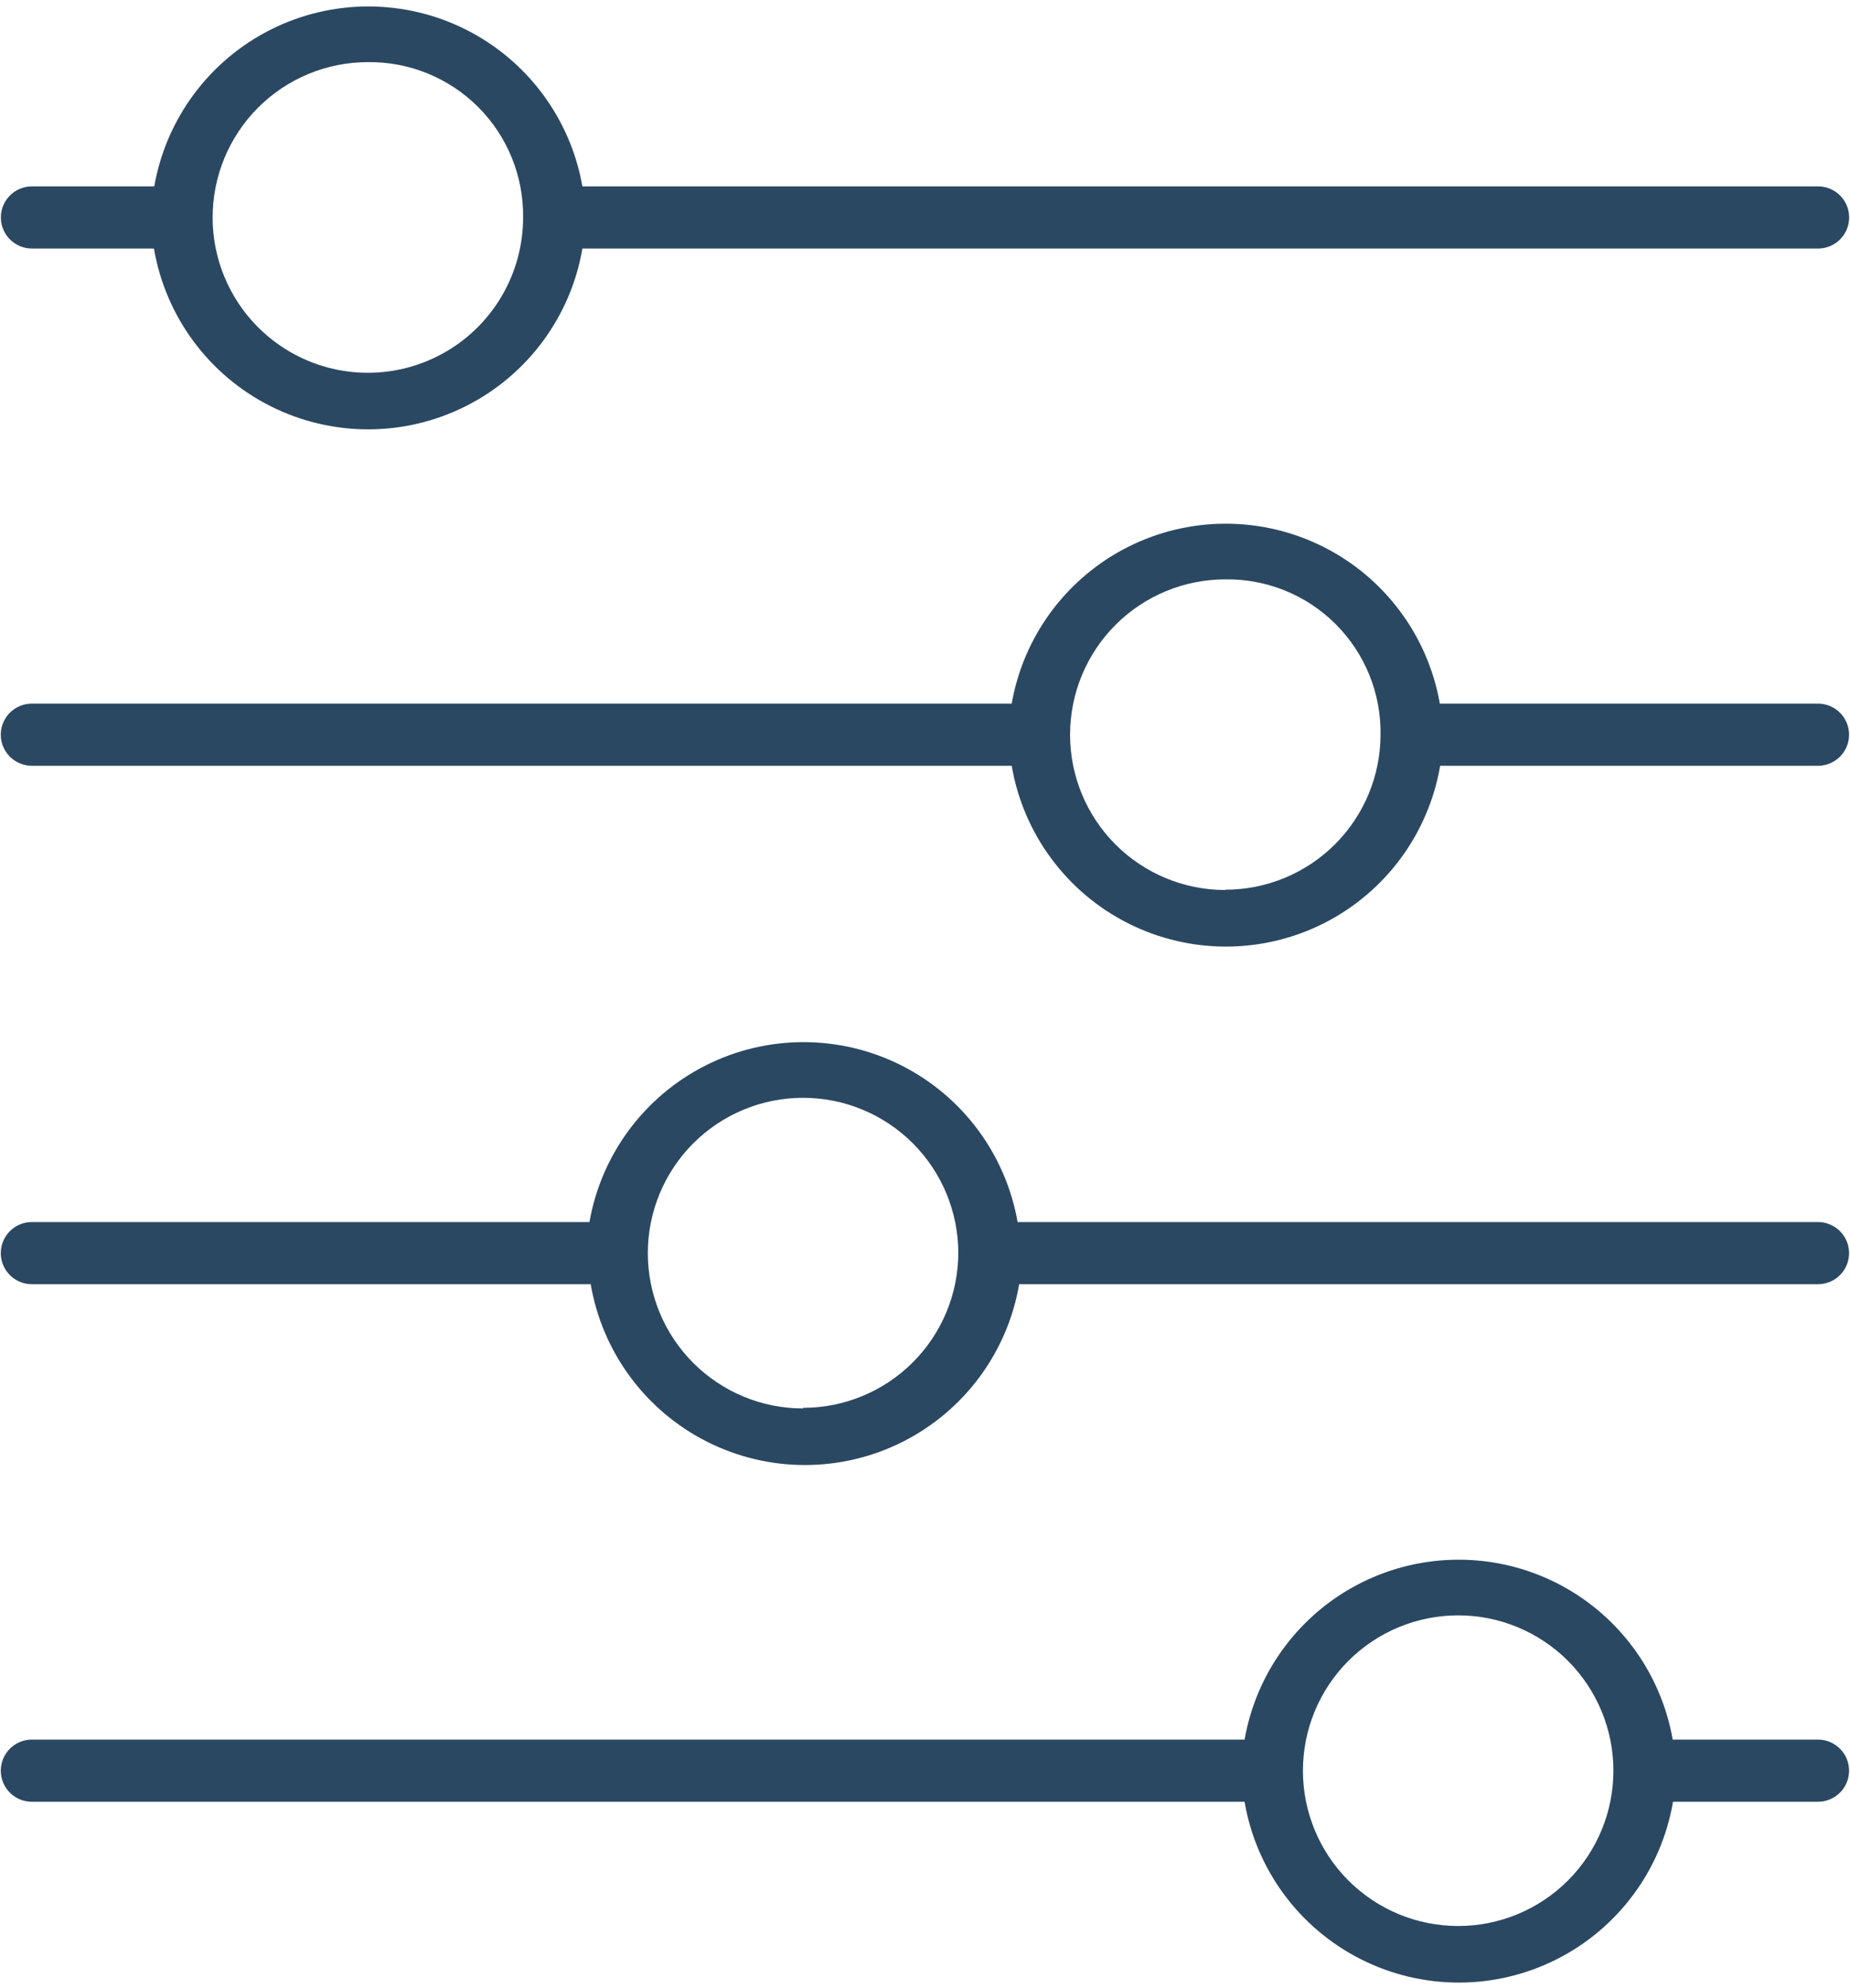 <svg width="108" height="116" viewBox="0 0 108 116" fill="none" xmlns="http://www.w3.org/2000/svg">
<path d="M1.863 14.5H8.987C9.664 18.468 12.185 21.878 15.778 23.691C19.373 25.504 23.613 25.504 27.207 23.691C30.801 21.878 33.322 18.468 33.999 14.5H106.137C106.785 14.5 107.383 14.155 107.707 13.594C108.03 13.033 108.03 12.342 107.707 11.781C107.383 11.221 106.784 10.875 106.137 10.875H33.999C33.307 6.923 30.786 3.531 27.201 1.728C23.615 -0.074 19.389 -0.074 15.804 1.728C12.219 3.531 9.697 6.923 9.005 10.875H1.864C1.216 10.875 0.618 11.221 0.294 11.781C-0.03 12.342 -0.03 13.033 0.294 13.594C0.618 14.155 1.216 14.5 1.864 14.5H1.863ZM21.475 3.625C23.888 3.596 26.21 4.541 27.916 6.247C29.622 7.953 30.567 10.275 30.538 12.688C30.538 15.925 28.811 18.917 26.006 20.536C23.202 22.155 19.748 22.155 16.944 20.536C14.14 18.917 12.413 15.925 12.413 12.688C12.413 10.284 13.368 7.979 15.067 6.279C16.766 4.58 19.072 3.625 21.475 3.625Z" fill="#2B4862"/>
<path d="M106.133 41.054H84.056C83.363 37.101 80.842 33.709 77.257 31.907C73.672 30.105 69.445 30.105 65.86 31.907C62.275 33.709 59.754 37.101 59.061 41.054H1.859C1.211 41.054 0.613 41.399 0.289 41.96C-0.035 42.521 -0.035 43.212 0.289 43.773C0.613 44.333 1.211 44.679 1.859 44.679H59.061C59.739 48.646 62.26 52.057 65.853 53.87C69.447 55.683 73.688 55.683 77.282 53.87C80.876 52.057 83.396 48.646 84.074 44.679H106.133C106.78 44.679 107.378 44.333 107.702 43.773C108.026 43.212 108.026 42.521 107.702 41.96C107.378 41.399 106.78 41.054 106.133 41.054ZM71.532 51.929C69.128 51.929 66.823 50.974 65.123 49.275C63.424 47.575 62.469 45.27 62.469 42.866C62.469 40.463 63.424 38.158 65.123 36.458C66.823 34.759 69.128 33.804 71.532 33.804C73.946 33.77 76.271 34.713 77.978 36.42C79.685 38.127 80.629 40.452 80.594 42.866C80.589 45.267 79.632 47.567 77.934 49.263C76.234 50.958 73.932 51.911 71.532 51.911V51.929Z" fill="#2B4862"/>
<path d="M106.133 71.303H59.406C58.713 67.35 56.192 63.958 52.607 62.156C49.022 60.354 44.795 60.354 41.21 62.156C37.625 63.959 35.104 67.35 34.411 71.303H1.859C1.211 71.303 0.613 71.648 0.289 72.209C-0.035 72.77 -0.035 73.461 0.289 74.022C0.613 74.582 1.211 74.928 1.859 74.928H34.484C35.162 78.895 37.682 82.306 41.276 84.119C44.87 85.932 49.11 85.932 52.705 84.119C56.298 82.306 58.819 78.895 59.497 74.928H106.133C106.78 74.928 107.378 74.582 107.702 74.022C108.026 73.461 108.026 72.77 107.702 72.209C107.378 71.648 106.78 71.303 106.133 71.303ZM46.882 82.178C44.478 82.178 42.173 81.223 40.473 79.524C38.774 77.824 37.819 75.519 37.819 73.115C37.819 70.712 38.774 68.407 40.473 66.707C42.173 65.008 44.478 64.053 46.882 64.053C49.285 64.053 51.59 65.008 53.29 66.707C54.989 68.407 55.944 70.712 55.944 73.115C55.935 75.513 54.976 77.808 53.277 79.5C51.579 81.192 49.279 82.142 46.882 82.142V82.178Z" fill="#2B4862"/>
<path d="M106.133 101.5H97.65C96.957 97.548 94.436 94.156 90.851 92.353C87.266 90.552 83.04 90.552 79.454 92.353C75.869 94.156 73.348 97.548 72.656 101.5H1.859C1.211 101.5 0.613 101.846 0.289 102.406C-0.035 102.967 -0.035 103.658 0.289 104.219C0.613 104.78 1.211 105.125 1.859 105.125H72.656C73.333 109.093 75.854 112.503 79.448 114.316C83.042 116.129 87.282 116.129 90.876 114.316C94.47 112.503 96.991 109.093 97.668 105.125H106.133C106.78 105.125 107.378 104.78 107.702 104.219C108.026 103.658 108.026 102.967 107.702 102.406C107.378 101.846 106.78 101.5 106.133 101.5H106.133ZM85.126 112.375C82.722 112.375 80.417 111.42 78.718 109.721C77.018 108.021 76.063 105.716 76.063 103.313C76.063 100.909 77.018 98.604 78.718 96.904C80.417 95.205 82.722 94.25 85.126 94.25C87.529 94.25 89.835 95.205 91.534 96.904C93.233 98.604 94.188 100.909 94.188 103.313C94.188 105.716 93.233 108.021 91.534 109.721C89.835 111.42 87.529 112.375 85.126 112.375Z" fill="#2B4862"/>
</svg>
